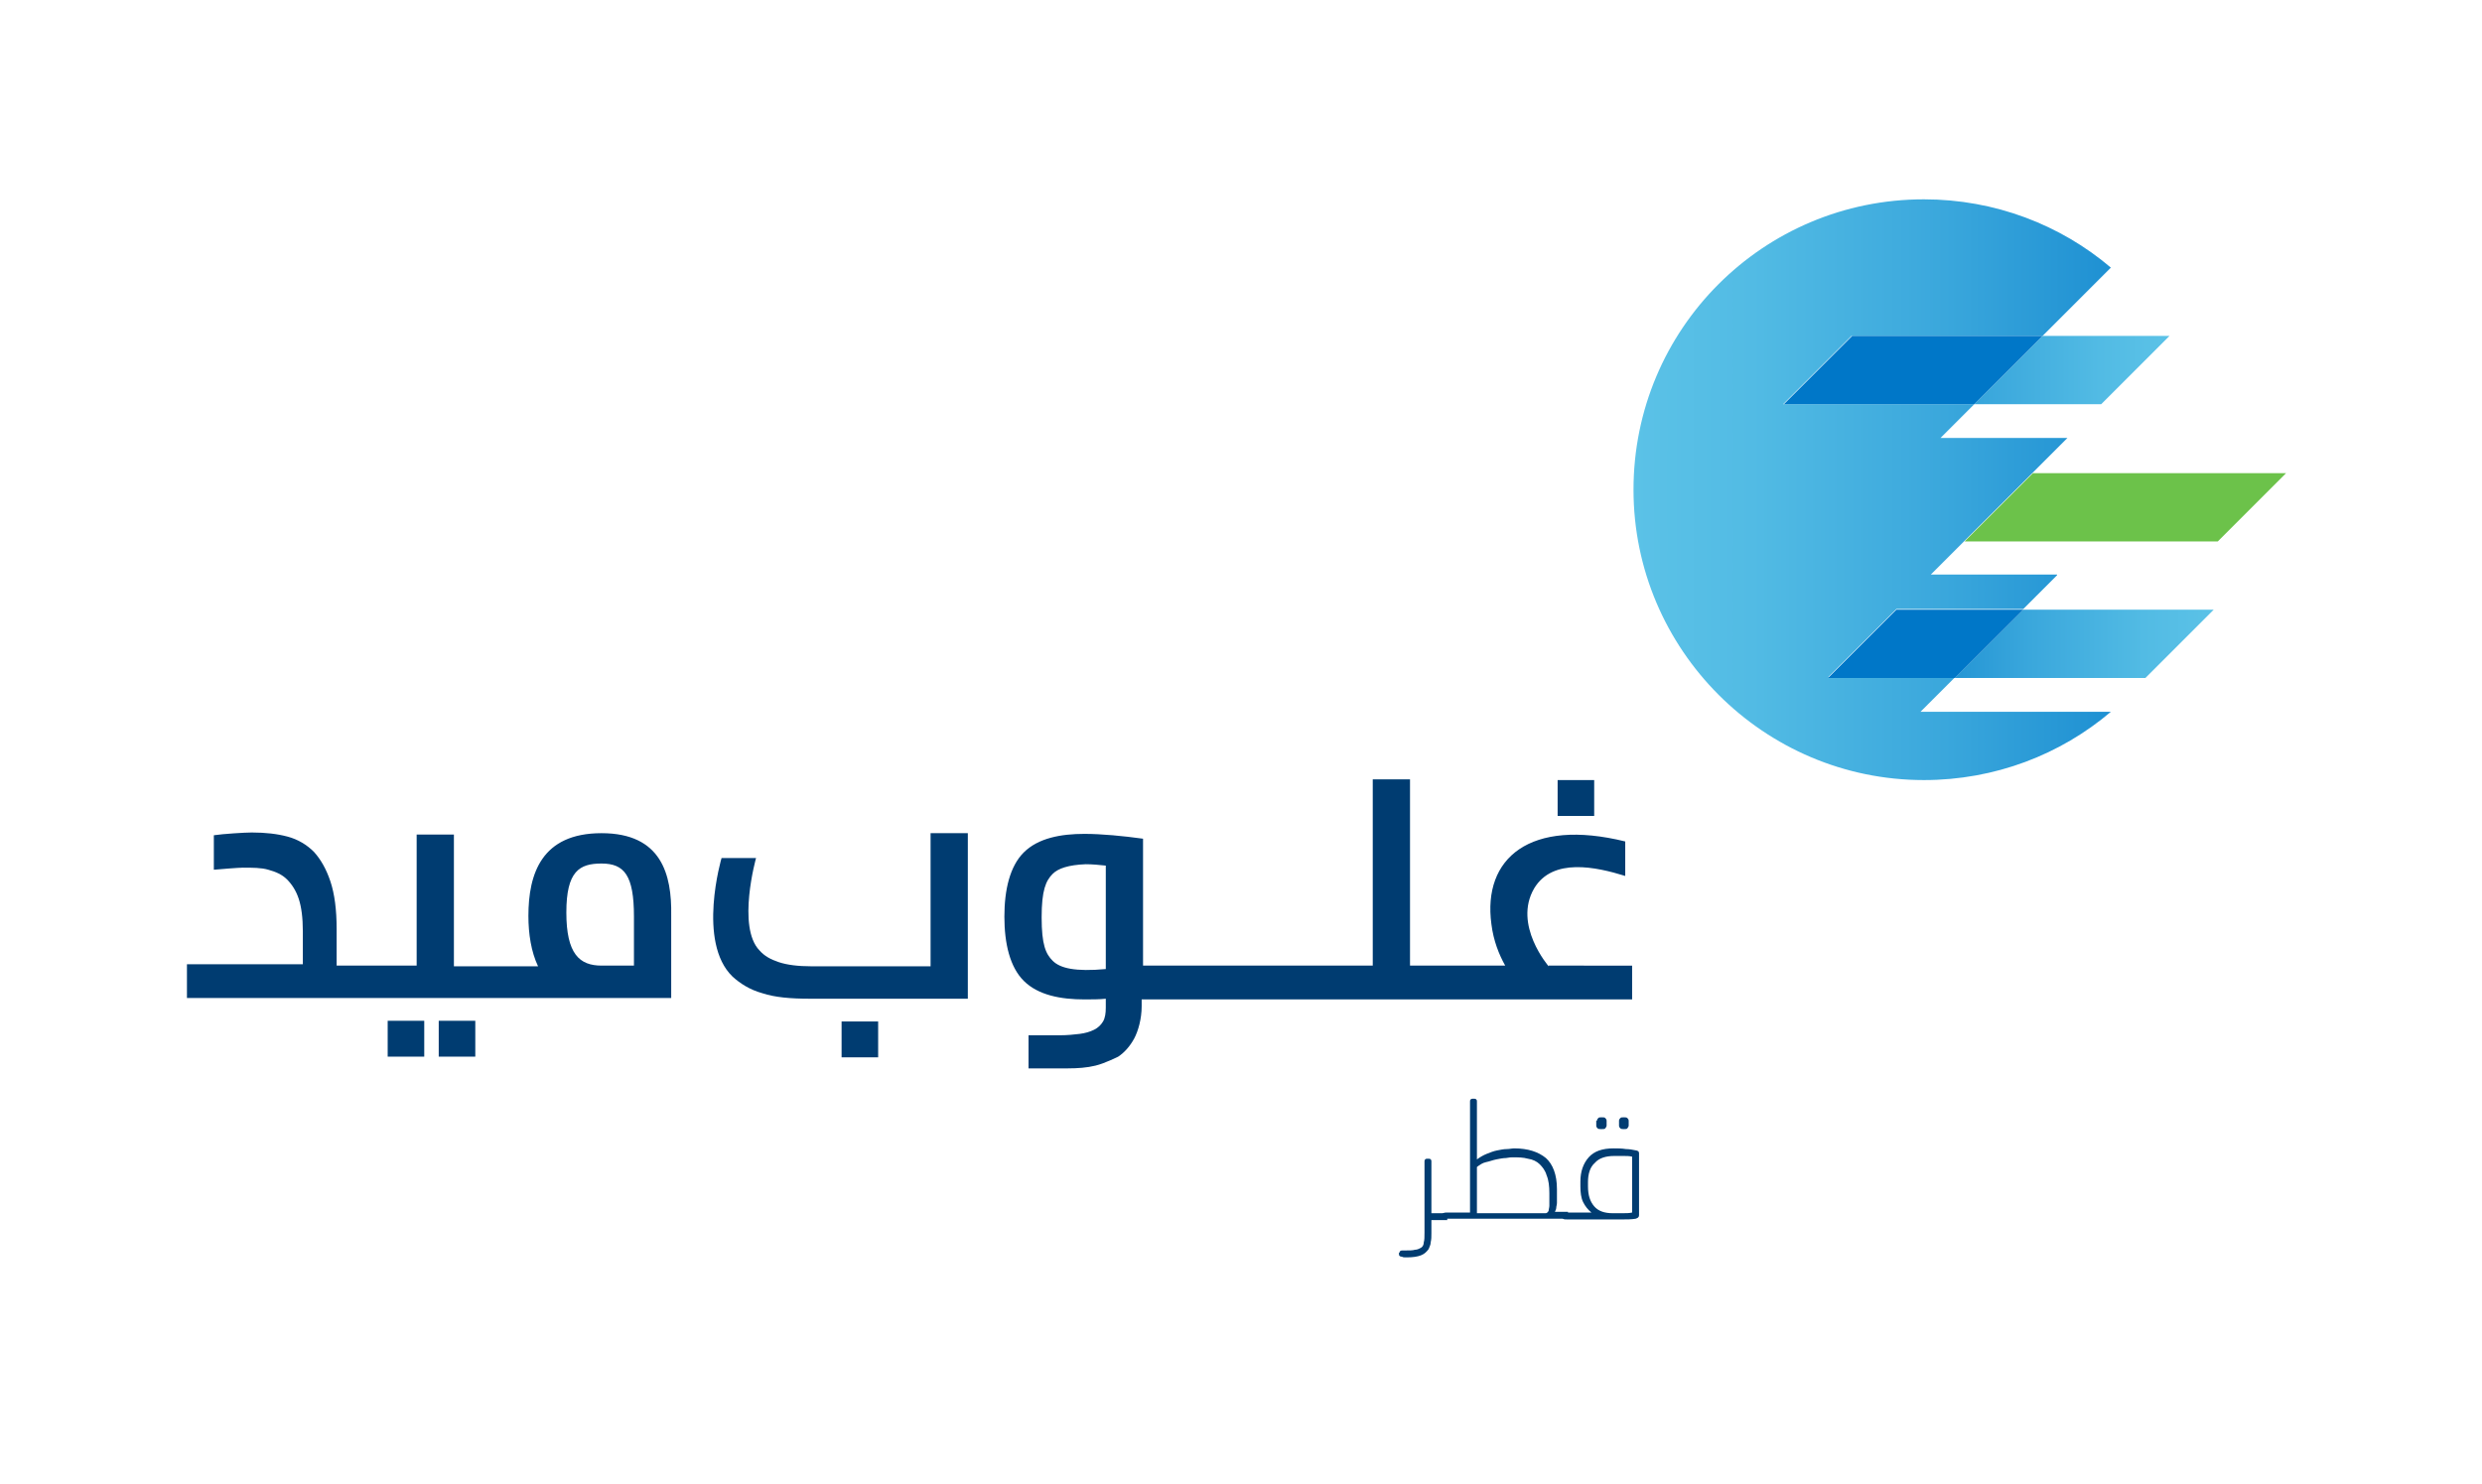 <?xml version="1.0" encoding="utf-8"?>
<!-- Generator: Adobe Illustrator 26.1.0, SVG Export Plug-In . SVG Version: 6.00 Build 0)  -->
<svg version="1.1" id="Layer_1" xmlns="http://www.w3.org/2000/svg" xmlns:xlink="http://www.w3.org/1999/xlink" x="0px" y="0px"
	 viewBox="0 0 359.8 215.1" style="enable-background:new 0 0 359.8 215.1;" xml:space="preserve">
<style type="text/css">
	.st0{fill:url(#SVGID_1_);}
	.st1{fill:url(#SVGID_00000056387137862901318050000009973093866346983596_);}
	.st2{fill:url(#SVGID_00000116211104977224231670000008390107790978409619_);}
	.st3{fill:#6CC24A;}
	.st4{fill:#0077C8;}
	.st5{fill:#003C71;}
</style>
<g>
	<linearGradient id="SVGID_1_" gradientUnits="userSpaceOnUse" x1="236.962" y1="71.026" x2="331.423" y2="71.026">
		<stop  offset="0" style="stop-color:#5BC2E7"/>
		<stop  offset="0.181" style="stop-color:#52BBE4"/>
		<stop  offset="0.476" style="stop-color:#3AA7DC"/>
		<stop  offset="0.847" style="stop-color:#1286CE"/>
		<stop  offset="1" style="stop-color:#0077C8"/>
	</linearGradient>
	<path class="st0" d="M298.2,83.4l-4.9,4.9l-18.4,0l-9.9,9.9l18.4,0l-5,5H306c-7.3,6.2-16.8,9.9-27.1,9.9
		c-23.2,0-42.1-18.9-42.1-42.1c0-23.3,18.8-42.1,42.1-42.1c10.3,0,19.8,3.7,27.1,9.9l-9.9,9.9h-27.7l-9.9,9.9h27.7l-4.9,4.9h18.4
		l-19.8,19.8H298.2z"/>
	
		<linearGradient id="SVGID_00000085248506076752184220000016529227545855625151_" gradientUnits="userSpaceOnUse" x1="314.513" y1="53.69" x2="258.566" y2="53.69">
		<stop  offset="0" style="stop-color:#5BC2E7"/>
		<stop  offset="0.181" style="stop-color:#52BBE4"/>
		<stop  offset="0.476" style="stop-color:#3AA7DC"/>
		<stop  offset="0.847" style="stop-color:#1286CE"/>
		<stop  offset="1" style="stop-color:#0077C8"/>
	</linearGradient>
	<polygon style="fill:url(#SVGID_00000085248506076752184220000016529227545855625151_);" points="314.5,48.7 296.1,48.7 
		286.2,58.6 304.6,58.6 	"/>
	
		<linearGradient id="SVGID_00000066495296089983698760000006136199401931010965_" gradientUnits="userSpaceOnUse" x1="320.835" y1="93.315" x2="264.94" y2="93.315">
		<stop  offset="0" style="stop-color:#5BC2E7"/>
		<stop  offset="0.181" style="stop-color:#52BBE4"/>
		<stop  offset="0.476" style="stop-color:#3AA7DC"/>
		<stop  offset="0.847" style="stop-color:#1286CE"/>
		<stop  offset="1" style="stop-color:#0077C8"/>
	</linearGradient>
	<polygon style="fill:url(#SVGID_00000066495296089983698760000006136199401931010965_);" points="320.9,88.4 293.3,88.4 
		283.4,98.3 311,98.3 	"/>
	<polygon class="st3" points="331.4,68.6 294.7,68.6 284.8,78.5 321.5,78.5 	"/>
	<polygon class="st4" points="293.3,88.4 274.9,88.4 265,98.3 283.4,98.3 	"/>
	<polygon class="st4" points="296.1,48.7 268.5,48.7 258.6,58.6 286.2,58.6 	"/>
</g>
<g>
	<g>
		<g>
			<g>
				<path class="st5" d="M134.8,140.1h-17.2c-1.9,0-3.5-0.2-4.7-0.6c-1.2-0.4-2.1-0.9-2.8-1.7c-3.3-3.4-0.5-13.4-0.5-13.4h-5
					c0,0-3.6,12.2,1.6,17.2c1.1,1,2.5,1.9,4.3,2.4c1.8,0.6,4.1,0.8,6.9,0.8h22.9v-24h-5.4V140.1z"/>
			</g>
		</g>
		<rect x="225.8" y="113.1" class="st5" width="5.3" height="5.2"/>
		<g>
			<path class="st5" d="M224.5,140.1c0,0-5.2-6-2.1-11.3c2.7-4.5,9-3.1,13.2-1.8v-5c-13.8-3.4-20.7,2.4-19.4,12c0.3,2.4,1.1,4.4,2,6
				h-13.8v-27H199v27h-33.3v-18.4c-2.9-0.4-6-0.7-8.5-0.7c-3.4,0-6.7,0.6-8.8,2.7c-2,2-2.8,5.4-2.8,9.3c0,3.9,0.8,7.3,2.8,9.3
				c2.1,2.1,5.4,2.7,8.8,2.7c1.1,0,2.2,0,3.1-0.1v1.3c0,0.8-0.1,1.5-0.4,2c-0.3,0.5-0.7,0.9-1.3,1.2c-0.6,0.3-1.3,0.5-2.1,0.6
				c-0.8,0.1-1.8,0.2-2.9,0.2h-4.5l0,4.8c0,0,5.5,0,5.7,0c1.4,0,2.8-0.1,4-0.4c1.3-0.3,3.3-1.3,3.3-1.3c0.9-0.6,1.7-1.5,2.3-2.6
				c0.6-1.1,1.1-2.9,1.1-4.7l0-1h71.1v-4.9H224.5z M160.3,140.5c-4.4,0.4-6.6-0.1-7.7-1.2c-1-1-1.6-2.3-1.6-6.3
				c0-3.9,0.6-5.3,1.6-6.3c0.8-0.8,2.3-1.3,4.8-1.4c0.9,0,2,0.1,2.9,0.2C160.3,128.7,160.3,135.2,160.3,140.5z"/>
		</g>
		<rect x="122" y="148.1" class="st5" width="5.3" height="5.2"/>
	</g>
	<rect x="63.6" y="148" class="st5" width="5.3" height="5.2"/>
	<rect x="56.2" y="148" class="st5" width="5.3" height="5.2"/>
	<path class="st5" d="M87.2,120.8c-8.7,0-10.6,5.9-10.6,12c0,2.6,0.4,5.2,1.4,7.3H65.8v-19.1h-5.4V140H48.8v-3c0,0,0-2,0-2.8v0.5
		c0-2.8-0.3-5.1-0.9-6.9c-0.6-1.8-1.4-3.2-2.4-4.3c-1-1-2.3-1.8-3.8-2.2c-1.5-0.4-3.2-0.6-5.2-0.6c-1,0-4.2,0.2-5.5,0.4v5
		c1.1-0.1,3.6-0.3,4.2-0.3c1.4,0,2.7,0,3.7,0.3c1.1,0.3,2,0.7,2.7,1.4c0.7,0.7,1.3,1.6,1.7,2.8c0.4,1.2,0.6,2.8,0.6,4.7v4.8H27.1
		v4.9h70.2c0,0,0-10.7,0-12C97.4,126.8,95.9,120.8,87.2,120.8z M91.9,140c0,0-2.2,0-4.7,0c-3.2,0-5.1-1.7-5.1-7.7
		c0-6,1.9-7.1,5.1-7.1c3.3,0,4.7,1.7,4.7,7.7C91.9,134.3,91.9,140,91.9,140z"/>
</g>
<g>
	<path class="st5" d="M202.9,181.6c0-0.2,0.1-0.3,0.4-0.3c0,0,0.1,0,0.2,0c0.1,0,0.2,0,0.2,0c0.6,0,1.1,0,1.4-0.1
		c0.4,0,0.7-0.2,0.9-0.3s0.4-0.4,0.4-0.8c0.1-0.3,0.1-0.8,0.1-1.4v-10.3c0-0.1,0-0.2,0.1-0.3c0.1-0.1,0.2-0.1,0.3-0.1h0.2
		c0.1,0,0.2,0,0.3,0.1c0.1,0.1,0.1,0.2,0.1,0.3v7.5h2.3v1h-2.3v1.9c0,0.5,0,0.9-0.1,1.3c0,0.4-0.2,0.7-0.3,1
		c-0.3,0.4-0.6,0.7-1.1,0.9s-1.2,0.3-2,0.3c0,0-0.1,0-0.3,0c-0.2,0-0.3,0-0.5-0.1c-0.2,0-0.3-0.1-0.3-0.1c0,0-0.1-0.1-0.1-0.2V181.6
		z"/>
	<path class="st5" d="M209,176.2c0-0.1,0.1-0.2,0.2-0.3c0.2-0.1,0.4-0.1,0.6-0.1h3.3v-16.1c0-0.1,0-0.2,0.1-0.3
		c0.1-0.1,0.2-0.1,0.3-0.1h0.2c0.1,0,0.2,0,0.3,0.1c0.1,0.1,0.1,0.2,0.1,0.3v8.4c0.4-0.3,0.9-0.6,1.4-0.8s1-0.4,1.5-0.5
		c0.5-0.1,1-0.2,1.4-0.2c0.4,0,0.8-0.1,1.1-0.1c2,0,3.5,0.5,4.6,1.4c1,0.9,1.6,2.4,1.6,4.5v0.5c0,0.2,0,0.5,0,0.7c0,0.3,0,0.5,0,0.8
		s-0.1,0.5-0.1,0.7s-0.1,0.4-0.2,0.6h1.9v1h-17.5c-0.3,0-0.5,0-0.6-0.1c-0.1-0.1-0.2-0.2-0.2-0.3V176.2z M224,175.9
		c0.1,0,0.2,0,0.3-0.1c0.1-0.1,0.2-0.2,0.2-0.3c0-0.2,0.1-0.4,0.1-0.7c0-0.3,0-0.7,0-1.2v-0.6c0-1-0.1-1.9-0.4-2.6
		c-0.2-0.7-0.6-1.2-1-1.6s-1-0.7-1.7-0.8c-0.7-0.2-1.4-0.2-2.2-0.2c-0.2,0-0.5,0-1,0.1c-0.4,0-0.9,0.1-1.4,0.2
		c-0.5,0.1-1,0.3-1.5,0.4s-0.9,0.4-1.3,0.7v6.7c0.2,0,0.4,0,0.6,0s0.4,0,0.6,0s0.5,0,0.7,0c0.3,0,0.6,0,0.9,0H224z"/>
	<path class="st5" d="M226.3,176.2c0-0.1,0.1-0.2,0.2-0.3c0.2-0.1,0.4-0.1,0.6-0.1h3.6c-0.5-0.4-0.9-0.9-1.2-1.5
		c-0.3-0.6-0.4-1.4-0.4-2.3v-0.7c0-1.4,0.4-2.6,1.2-3.5c0.8-0.9,2-1.3,3.6-1.3c0.6,0,1.2,0,1.8,0.1c0.5,0,1,0.1,1.5,0.2
		c0.1,0,0.2,0.1,0.3,0.1c0,0.1,0.1,0.1,0.1,0.3v6.1c0,0.5,0,1,0,1.6c0,0.6,0,1,0,1.3c0,0.3-0.2,0.4-0.5,0.5
		c-0.6,0.1-1.3,0.1-1.9,0.1s-1.2,0-1.8,0h-6.2c-0.3,0-0.5,0-0.6-0.1c-0.1-0.1-0.2-0.2-0.2-0.3V176.2z M230.2,172
		c0,1.3,0.3,2.2,0.9,2.9c0.6,0.7,1.5,1,2.7,1c0.5,0,1,0,1.4,0c0.5,0,1,0,1.4-0.1v-8.1c-0.4-0.1-0.8-0.1-1.2-0.1c-0.4,0-0.9,0-1.4,0
		c-1.2,0-2.2,0.3-2.8,1c-0.7,0.6-1,1.6-1,2.8V172z M231.5,162.5c0-0.2,0.1-0.3,0.2-0.4c0.1-0.1,0.2-0.1,0.4-0.1h0.2
		c0.2,0,0.3,0,0.4,0.1s0.2,0.2,0.2,0.4v0.7c0,0.1-0.1,0.3-0.2,0.4c-0.1,0.1-0.2,0.1-0.4,0.1H232c-0.1,0-0.3,0-0.4-0.1
		c-0.1-0.1-0.2-0.2-0.2-0.4V162.5z M234.7,162.5c0-0.2,0.1-0.3,0.2-0.4s0.2-0.1,0.4-0.1h0.2c0.1,0,0.3,0,0.4,0.1s0.2,0.2,0.2,0.4
		v0.7c0,0.1-0.1,0.3-0.2,0.4c-0.1,0.1-0.2,0.1-0.4,0.1h-0.2c-0.1,0-0.3,0-0.4-0.1c-0.1-0.1-0.2-0.2-0.2-0.4V162.5z"/>
</g>
</svg>
